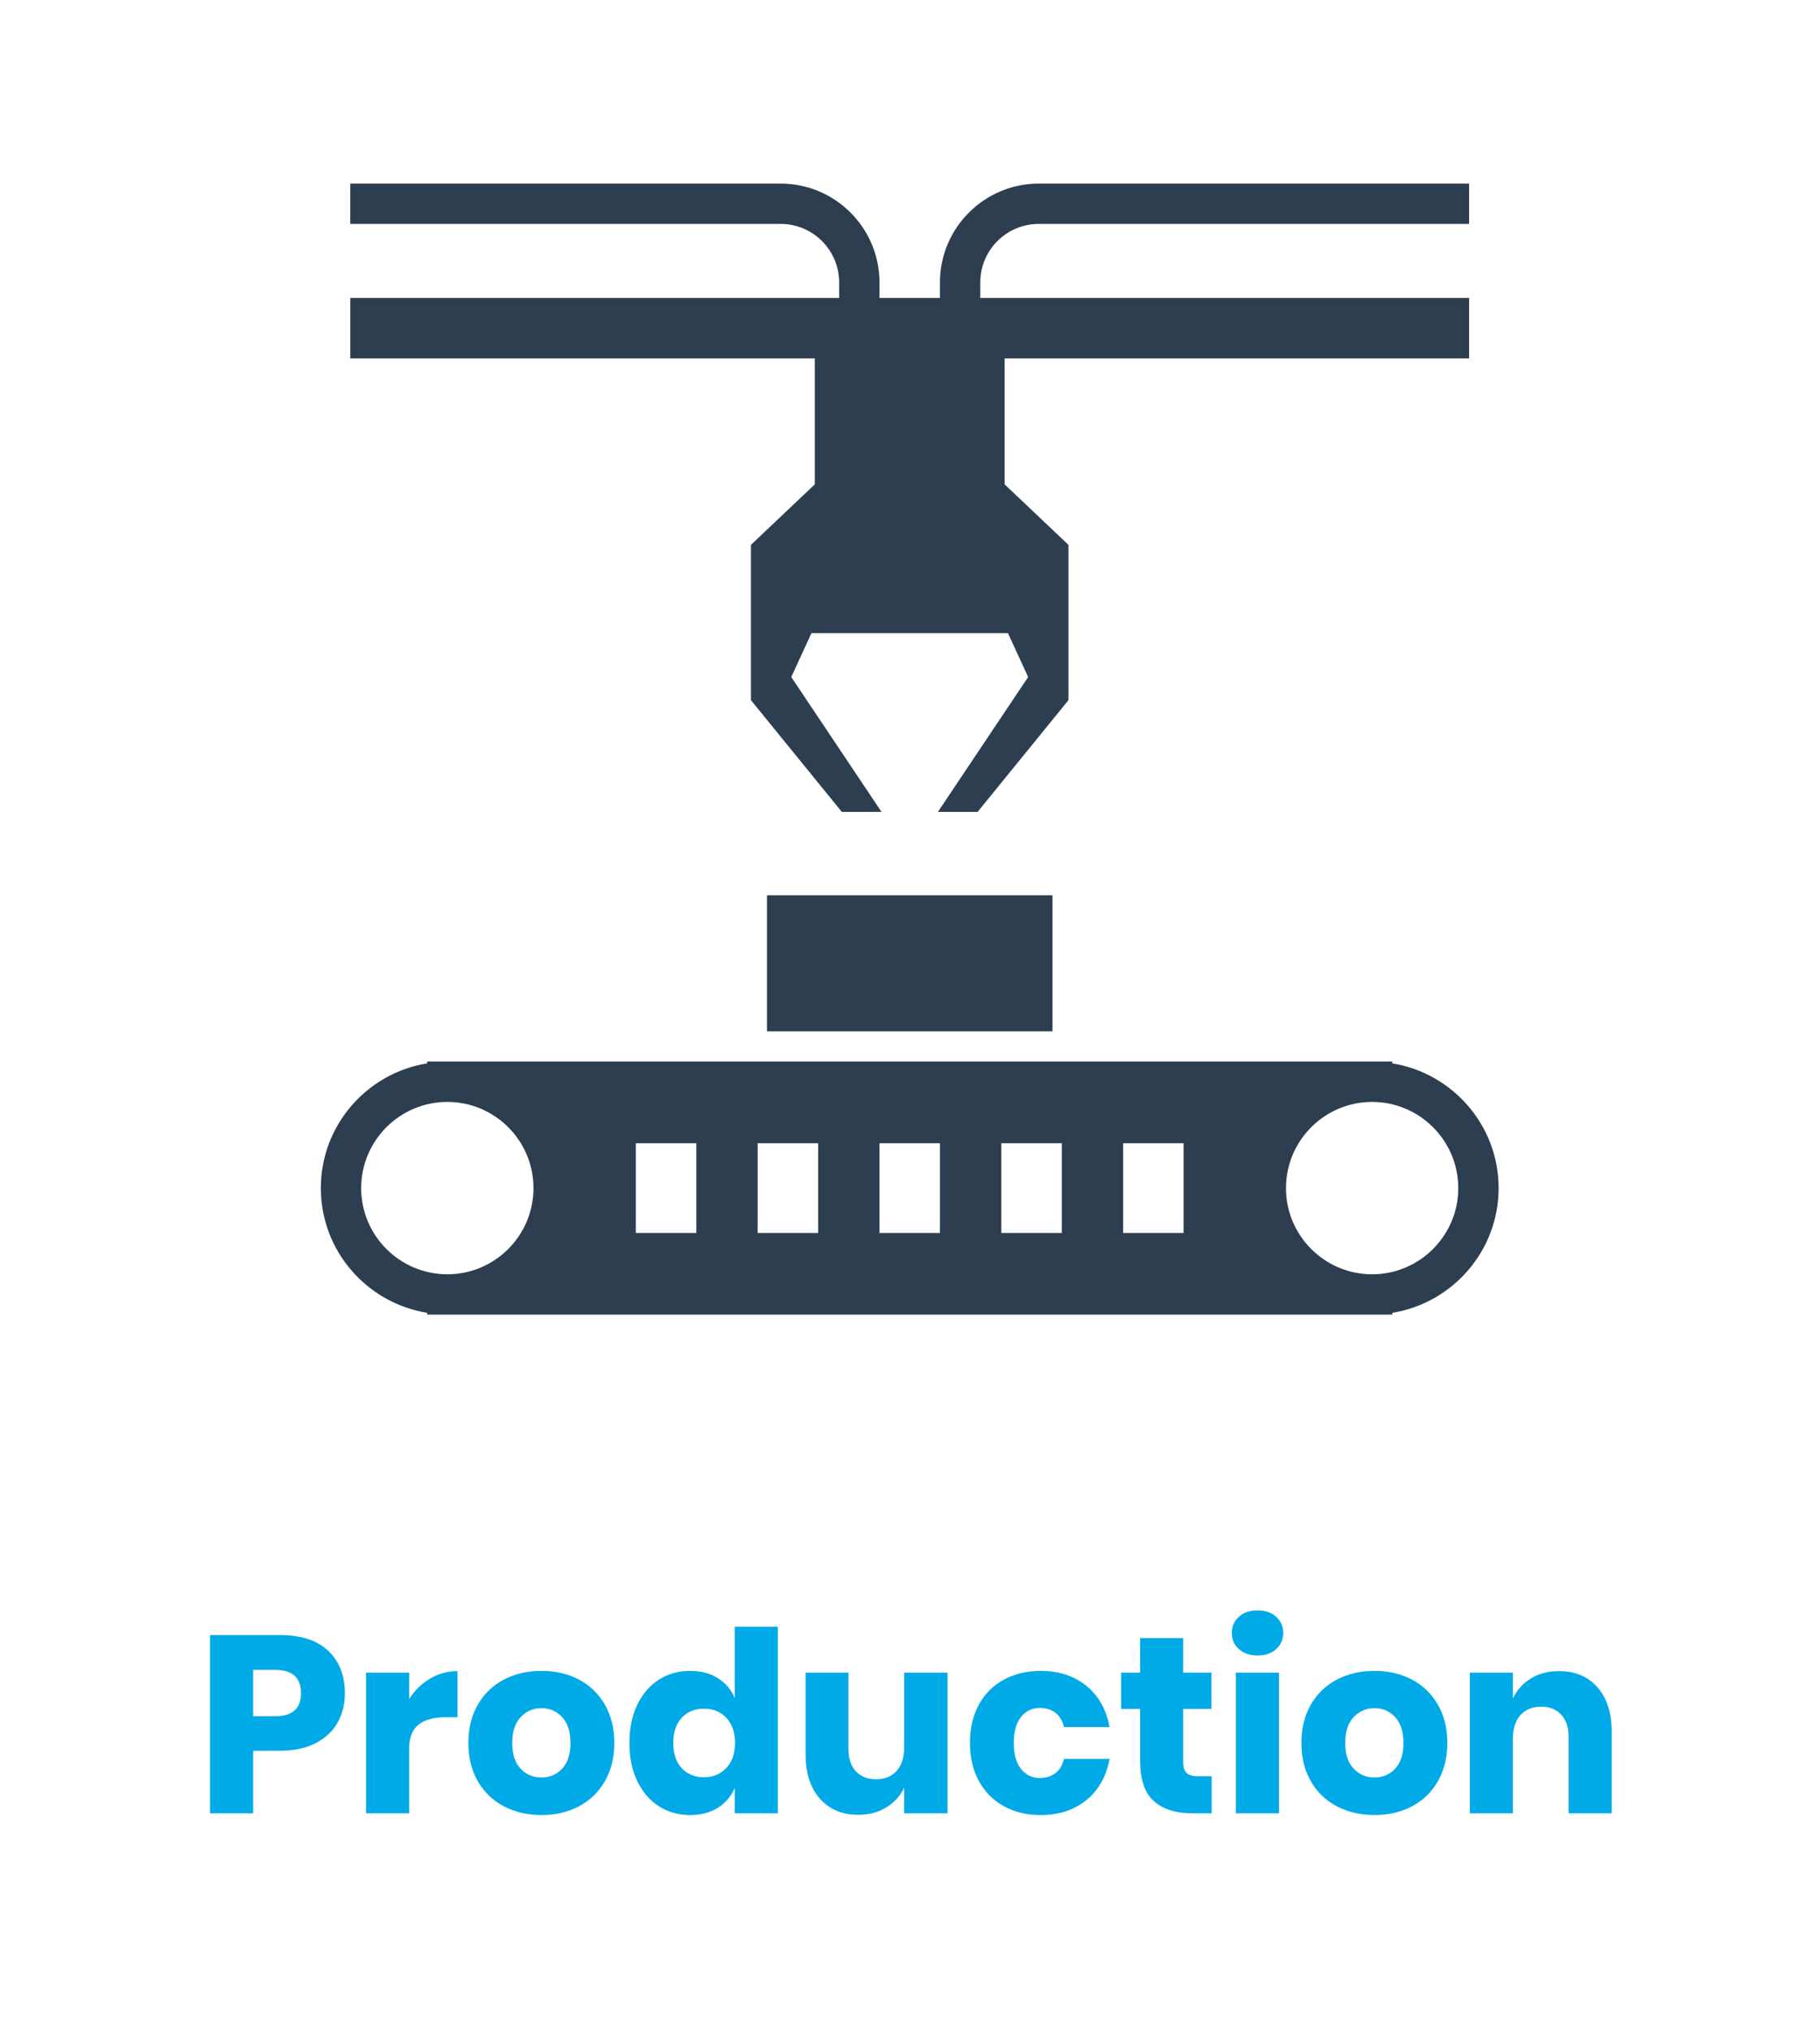 <?xml version="1.0" encoding="utf-8"?>
<!-- Generator: Adobe Illustrator 16.0.0, SVG Export Plug-In . SVG Version: 6.00 Build 0)  -->
<!DOCTYPE svg PUBLIC "-//W3C//DTD SVG 1.0//EN" "http://www.w3.org/TR/2001/REC-SVG-20010904/DTD/svg10.dtd">
<svg version="1.0" id="Layer_1" xmlns="http://www.w3.org/2000/svg" xmlns:xlink="http://www.w3.org/1999/xlink" x="0px" y="0px"
	 width="130px" height="145px" viewBox="0 0 130 145" enable-background="new 0 0 130 145" xml:space="preserve">
<g id="Layer_5">
	<g>
		<path fill="#2C3E50" d="M99.447,75.941v-0.127H82.385h-7.207h-2.88H57.663h-2.88H30.512v0.127
			c-4.298,0.693-7.595,4.418-7.595,8.91c0,4.488,3.297,8.213,7.595,8.906v0.127h68.937v-0.127c4.297-0.693,7.595-4.418,7.595-8.906
			C107.043,80.359,103.745,76.637,99.447,75.941z M31.952,91.006c-3.394,0-6.155-2.763-6.155-6.154c0-3.395,2.761-6.156,6.155-6.156
			s6.154,2.763,6.154,6.156C38.106,88.243,35.345,91.006,31.952,91.006z M49.735,88.057h-4.319v-6.41h4.319V88.057z M58.438,88.057
			h-4.32v-6.41h4.32V88.057z M67.141,88.057H62.82v-6.41h4.321V88.057z M75.843,88.057h-4.319v-6.41h4.319V88.057z M84.544,88.057
			h-4.319v-6.41h4.319V88.057z M98.008,91.006c-3.395,0-6.152-2.763-6.152-6.154c0-3.395,2.76-6.156,6.152-6.156
			s6.155,2.763,6.155,6.156C104.163,88.243,101.4,91.006,98.008,91.006z"/>
		<rect x="54.783" y="63.937" fill="#2C3E50" width="20.395" height="9.719"/>
		<path fill="#2C3E50" d="M58.2,34.591l-4.56,4.32v11.093l6.492,7.981h2.834l-6.447-9.633l1.44-3.133h14.039l1.441,3.133
			l-6.447,9.633h2.834l6.492-7.981V38.911l-4.561-4.32v-8.992h33.18v-4.32H72.48H70.02v-1.11c0-2.304,1.873-4.178,4.178-4.178h30.74
			v-2.88h-30.74c-3.891,0-7.059,3.167-7.059,7.058v1.11h-4.32v-1.11c0-3.892-3.167-7.058-7.059-7.058H25.02v2.88h30.74
			c2.304,0,4.179,1.875,4.179,4.178v1.11h-2.46H25.021v4.32H58.2V34.591z"/>
	</g>
	<g>
		<path fill="#00AAE7" d="M18.08,125.035v4.465h-3.078v-12.729h4.986c1.513,0,2.665,0.375,3.457,1.125s1.188,1.762,1.188,3.033
			c0,0.793-0.178,1.498-0.531,2.115c-0.354,0.618-0.88,1.104-1.575,1.458c-0.696,0.354-1.543,0.531-2.539,0.531L18.08,125.035
			L18.08,125.035z M21.501,120.93c0-1.115-0.618-1.674-1.854-1.674H18.08v3.313h1.566C20.883,122.568,21.501,122.021,21.501,120.93z
			"/>
		<path fill="#00AAE7" d="M30.709,119.887c0.606-0.361,1.264-0.541,1.972-0.541v3.295h-0.883c-0.815,0-1.449,0.174-1.898,0.521
			c-0.45,0.35-0.676,0.938-0.676,1.766v4.572h-3.078v-10.046h3.078v1.89C29.607,120.732,30.103,120.246,30.709,119.887z"/>
		<path fill="#00AAE7" d="M41.35,119.949c0.786,0.414,1.404,1.012,1.854,1.791c0.45,0.781,0.675,1.691,0.675,2.736
			s-0.225,1.957-0.675,2.735c-0.45,0.781-1.068,1.378-1.854,1.792s-1.678,0.621-2.674,0.621c-0.996,0-1.89-0.207-2.683-0.621
			c-0.792-0.414-1.413-1.011-1.863-1.792c-0.449-0.778-0.675-1.69-0.675-2.735s0.226-1.955,0.675-2.736
			c0.45-0.779,1.071-1.377,1.863-1.791c0.793-0.414,1.687-0.621,2.683-0.621C39.672,119.328,40.563,119.535,41.35,119.949z
			 M37.19,122.632c-0.401,0.427-0.603,1.041-0.603,1.845c0,0.806,0.201,1.418,0.603,1.838s0.897,0.629,1.485,0.629
			c0.588,0,1.081-0.209,1.477-0.629s0.595-1.032,0.595-1.838c0-0.804-0.198-1.418-0.595-1.845c-0.396-0.427-0.889-0.64-1.477-0.64
			C38.087,121.992,37.593,122.205,37.19,122.632z"/>
		<path fill="#00AAE7" d="M51.278,119.85c0.552,0.35,0.954,0.822,1.206,1.424v-5.096h3.079V129.5h-3.079v-1.818
			c-0.252,0.6-0.654,1.074-1.206,1.422c-0.552,0.35-1.213,0.522-1.98,0.522c-0.828,0-1.569-0.207-2.224-0.621
			c-0.655-0.414-1.17-1.011-1.548-1.792c-0.378-0.779-0.567-1.691-0.567-2.736c0-1.056,0.189-1.971,0.567-2.744
			c0.378-0.774,0.894-1.369,1.548-1.782c0.654-0.414,1.396-0.621,2.224-0.621C50.065,119.328,50.727,119.502,51.278,119.85z
			 M48.694,122.678c-0.401,0.432-0.603,1.031-0.603,1.799c0,0.77,0.201,1.369,0.603,1.801c0.402,0.433,0.934,0.648,1.594,0.648
			c0.648,0,1.18-0.223,1.594-0.666s0.621-1.039,0.621-1.783c0-0.756-0.207-1.353-0.621-1.791c-0.414-0.438-0.945-0.656-1.594-0.656
			C49.628,122.027,49.097,122.244,48.694,122.678z"/>
		<path fill="#00AAE7" d="M67.68,119.454V129.5h-3.097v-1.818c-0.288,0.588-0.718,1.057-1.288,1.404
			c-0.569,0.348-1.232,0.521-1.989,0.521c-1.152,0-2.067-0.383-2.745-1.152c-0.679-0.768-1.018-1.824-1.018-3.168v-5.833h3.061
			v5.455c0,0.685,0.177,1.216,0.531,1.593c0.354,0.379,0.831,0.566,1.432,0.566c0.624,0,1.116-0.197,1.476-0.594
			c0.36-0.396,0.541-0.959,0.541-1.691v-5.329H67.68z"/>
		<path fill="#00AAE7" d="M77.6,120.398c0.875,0.715,1.428,1.695,1.655,2.943h-3.258c-0.097-0.433-0.295-0.77-0.595-1.009
			c-0.301-0.239-0.678-0.358-1.135-0.358c-0.539,0-0.983,0.213-1.332,0.639c-0.349,0.427-0.521,1.048-0.521,1.863
			s0.174,1.438,0.521,1.862c0.349,0.427,0.793,0.64,1.332,0.64c0.457,0,0.834-0.119,1.135-0.359c0.3-0.24,0.498-0.576,0.595-1.008
			h3.258c-0.228,1.248-0.78,2.229-1.655,2.943c-0.877,0.715-1.963,1.07-3.26,1.07c-0.982,0-1.857-0.207-2.619-0.621
			c-0.763-0.414-1.359-1.011-1.791-1.792c-0.433-0.778-0.648-1.69-0.648-2.735c0-1.057,0.214-1.972,0.641-2.746
			c0.426-0.773,1.021-1.367,1.791-1.781c0.768-0.414,1.645-0.621,2.628-0.621C75.637,119.328,76.723,119.686,77.6,120.398z"/>
		<path fill="#00AAE7" d="M86.547,126.854v2.646h-1.386c-1.177,0-2.093-0.291-2.746-0.873s-0.979-1.545-0.979-2.891v-3.689h-1.352
			v-2.593h1.352v-2.468h3.078v2.468h2.016v2.593h-2.016v3.744c0,0.396,0.08,0.672,0.242,0.828s0.436,0.234,0.819,0.234H86.547
			L86.547,126.854z"/>
		<path fill="#00AAE7" d="M88.491,115.467c0.336-0.307,0.78-0.459,1.331-0.459c0.553,0,0.996,0.152,1.332,0.459
			c0.337,0.307,0.506,0.692,0.506,1.16c0,0.457-0.169,0.838-0.506,1.145c-0.336,0.306-0.779,0.459-1.332,0.459
			c-0.551,0-0.995-0.153-1.331-0.459c-0.337-0.307-0.505-0.688-0.505-1.145C87.986,116.159,88.154,115.771,88.491,115.467z
			 M91.354,119.454V129.5h-3.078v-10.046H91.354z"/>
		<path fill="#00AAE7" d="M100.852,119.949c0.785,0.414,1.403,1.012,1.854,1.791c0.449,0.781,0.675,1.691,0.675,2.736
			s-0.226,1.957-0.675,2.735c-0.45,0.781-1.068,1.378-1.854,1.792c-0.787,0.414-1.679,0.621-2.674,0.621
			c-0.996,0-1.891-0.207-2.684-0.621c-0.792-0.414-1.413-1.011-1.863-1.792c-0.449-0.778-0.675-1.69-0.675-2.735
			s0.226-1.955,0.675-2.736c0.45-0.779,1.071-1.377,1.863-1.791c0.793-0.414,1.688-0.621,2.684-0.621
			C99.173,119.328,100.064,119.535,100.852,119.949z M96.691,122.632c-0.401,0.427-0.604,1.041-0.604,1.845
			c0,0.806,0.201,1.418,0.604,1.838c0.401,0.42,0.896,0.629,1.484,0.629s1.081-0.209,1.477-0.629
			c0.396-0.42,0.596-1.032,0.596-1.838c0-0.804-0.198-1.418-0.596-1.845c-0.396-0.427-0.889-0.64-1.477-0.64
			S97.094,122.205,96.691,122.632z"/>
		<path fill="#00AAE7" d="M114.102,120.498c0.678,0.77,1.018,1.824,1.018,3.169v5.833h-3.079v-5.473c0-0.672-0.177-1.197-0.53-1.576
			c-0.354-0.377-0.826-0.566-1.414-0.566c-0.623,0-1.119,0.197-1.484,0.594c-0.366,0.397-0.549,0.961-0.549,1.692v5.329h-3.078
			v-10.046h3.078v1.837c0.287-0.602,0.717-1.074,1.287-1.423c0.569-0.349,1.238-0.522,2.008-0.522
			C112.508,119.346,113.423,119.73,114.102,120.498z"/>
	</g>
</g>
</svg>
